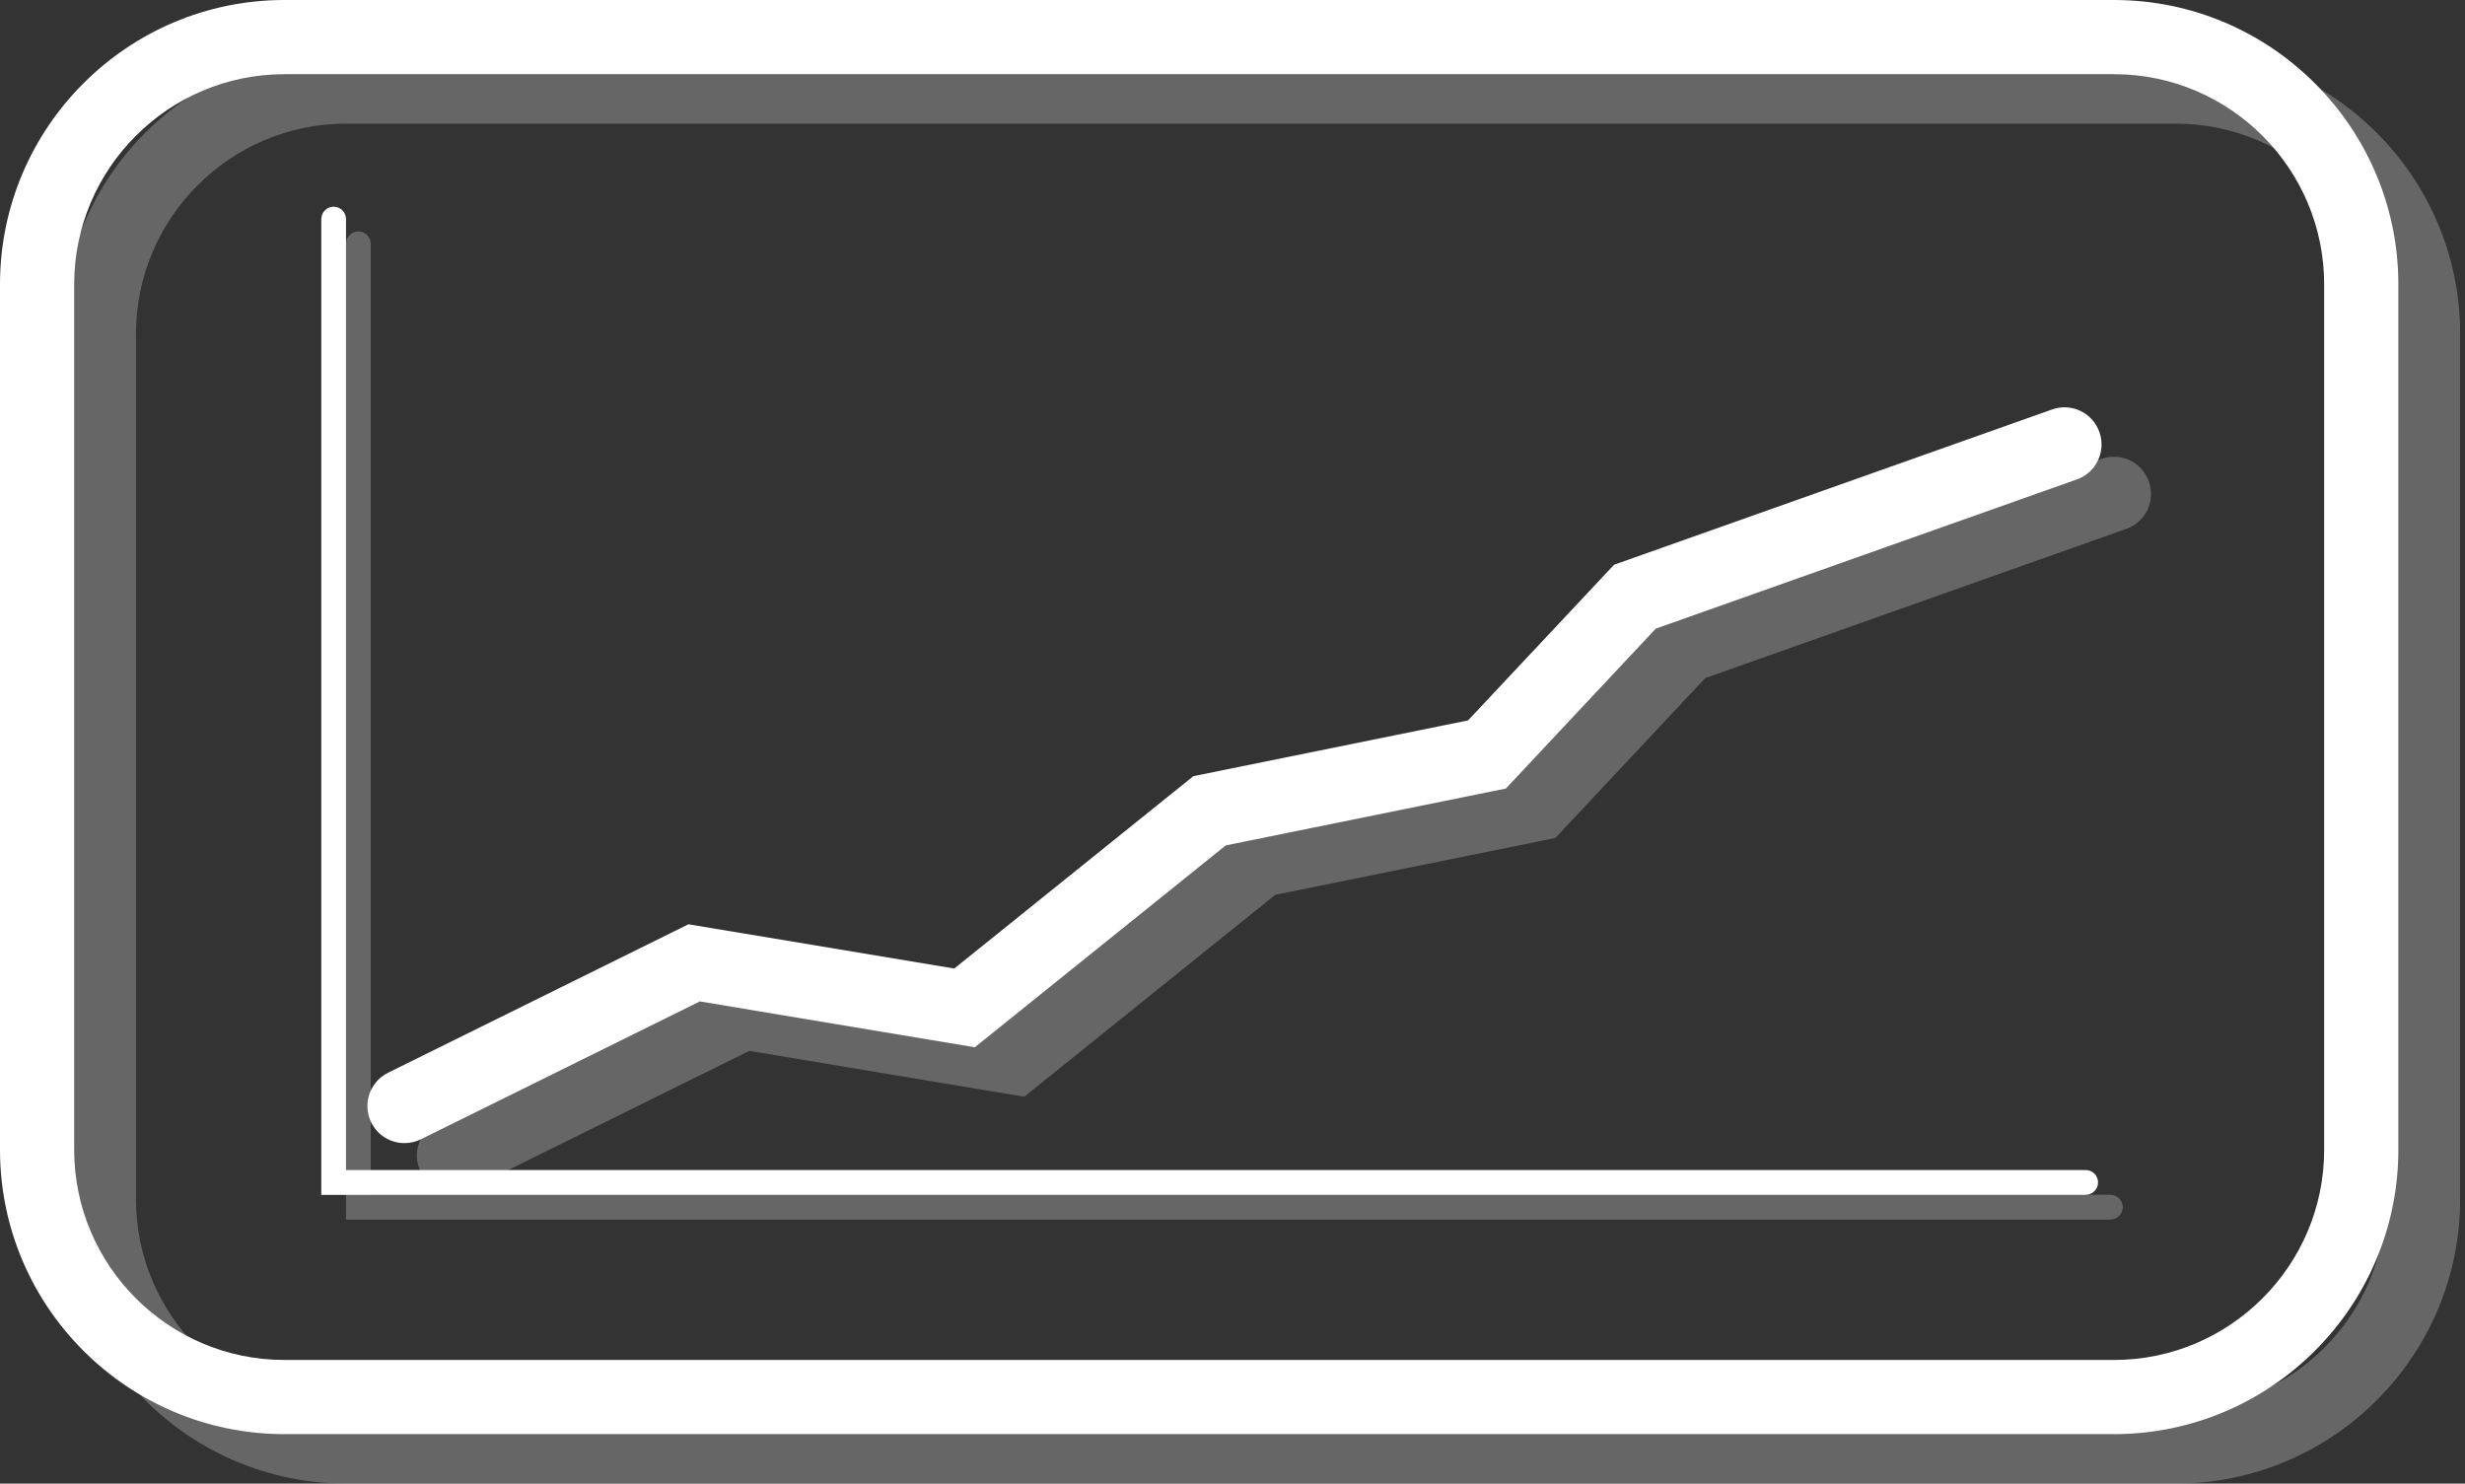 <svg width="437" height="263" viewBox="0 0 437 263" fill="none" xmlns="http://www.w3.org/2000/svg">
<rect x="0" y="0" width="437" height="263" fill="#333333" stroke="none"/>
<g clip-path="url(#clip0_127_369)">
<path d="M71.711 202.641C69.279 202.641 66.955 201.305 65.816 198.981C64.216 195.716 65.531 191.793 68.796 190.171L122.054 163.849L169.175 171.695L211.562 137.593L260.26 127.708L286.144 100.115L363.795 72.588C367.214 71.361 370.983 73.158 372.189 76.599C373.394 80.04 371.619 83.787 368.178 84.993L293.53 111.446L266.967 139.784L217.304 149.866L172.813 185.656L124.07 177.525L74.626 201.962C73.684 202.422 72.698 202.641 71.711 202.641Z" fill="white"/>
<path d="M374.775 254.233H50.408C22.618 254.233 0 231.615 0 203.825V50.408C0 22.618 22.618 0 50.408 0H374.775C402.565 0 425.183 22.618 425.183 50.408V203.825C425.183 231.615 402.565 254.233 374.775 254.233ZM50.408 13.15C29.872 13.15 13.15 29.872 13.15 50.408V203.825C13.15 224.361 29.872 241.083 50.408 241.083H374.775C395.311 241.083 412.033 224.361 412.033 203.825V50.408C412.033 29.872 395.311 13.15 374.775 13.15H50.408Z" fill="white"/>
<path d="M369.756 211.825H56.961V38.836C56.961 37.631 57.947 36.645 59.153 36.645C60.358 36.645 61.344 37.631 61.344 38.836V207.419H369.756C370.961 207.419 371.947 208.406 371.947 209.611C371.947 210.816 370.961 211.803 369.756 211.803V211.825Z" fill="white"/>
<g opacity="0.25">
<path d="M80.478 211.408C78.045 211.408 75.722 210.071 74.582 207.748C72.983 204.482 74.297 200.559 77.563 198.938L130.821 172.616L177.941 180.462L220.328 146.359L269.027 136.475L294.911 108.882L372.561 81.355C375.98 80.127 379.75 81.924 380.956 85.365C382.161 88.806 380.386 92.554 376.945 93.76L302.297 120.213L275.734 148.551L226.07 158.633L181.58 194.423L132.837 186.292L83.393 210.729C82.451 211.189 81.464 211.408 80.478 211.408Z" fill="white"/>
<path d="M385.733 263H61.366C33.576 263 10.958 240.382 10.958 212.592V59.175C10.958 31.385 33.576 8.767 61.366 8.767H385.733C413.523 8.767 436.141 31.385 436.141 59.175V212.592C436.141 240.382 413.523 263 385.733 263ZM61.366 21.917C40.83 21.917 24.108 38.639 24.108 59.175V212.592C24.108 233.128 40.83 249.85 61.366 249.85H385.733C406.269 249.85 422.991 233.128 422.991 212.592V59.175C422.991 38.639 406.269 21.917 385.733 21.917H61.366Z" fill="white"/>
<path d="M374.139 216.208H61.345V43.22C61.345 42.014 62.331 41.028 63.536 41.028C64.742 41.028 65.728 42.014 65.728 43.22V211.803H374.139C375.345 211.803 376.331 212.789 376.331 213.994C376.331 215.2 375.345 216.186 374.139 216.186V216.208Z" fill="white"/>
</g>
</g>
<defs>
<clipPath id="clip0_127_369">
<rect width="436.142" height="263" fill="white"/>
</clipPath>
</defs>
</svg>

